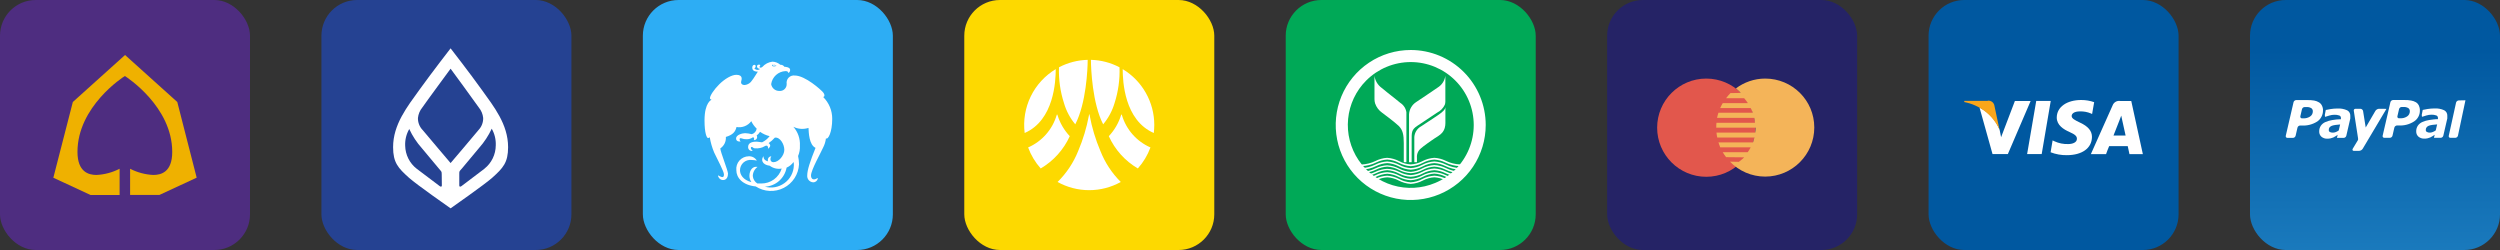 <svg width="350" height="35" viewBox="0 0 350 35" fill="none" xmlns="http://www.w3.org/2000/svg">
<rect x="0" y="0" width="350" height="35" fill="#333333" stroke="none"/>
<rect x="270" width="35" height="35" rx="5" fill="#0058A0"/>
<path fill-rule="evenodd" clip-rule="evenodd" d="M283.797 21.57L285.073 14.127H287.104L285.837 21.57H283.797Z" fill="white"/>
<path fill-rule="evenodd" clip-rule="evenodd" d="M293.194 14.309C292.61 14.102 291.996 13.998 291.377 14C289.366 14 287.954 14.967 287.945 16.456C287.945 17.529 288.911 18.118 289.723 18.476C290.535 18.834 290.777 19.075 290.767 19.443C290.767 19.945 290.149 20.168 289.559 20.168C288.893 20.192 288.231 20.06 287.626 19.781L287.365 19.655L287.084 21.318C287.806 21.596 288.573 21.734 289.346 21.724C291.483 21.724 292.856 20.758 292.875 19.172C292.875 18.331 292.343 17.683 291.174 17.152C290.468 16.813 290.033 16.591 290.033 16.243C290.033 15.895 290.4 15.595 291.193 15.595C291.713 15.579 292.23 15.675 292.711 15.876L292.894 15.963L293.175 14.348L293.194 14.309Z" fill="white"/>
<path fill-rule="evenodd" clip-rule="evenodd" d="M298.405 14.136H296.829C296.608 14.1 296.38 14.142 296.186 14.254C295.992 14.367 295.844 14.544 295.766 14.755L292.72 21.58H294.847C294.847 21.58 295.195 20.613 295.282 20.459H297.883L298.125 21.58H300L298.376 14.136H298.405ZM295.891 18.97L296.703 16.901C296.703 16.901 296.868 16.466 296.974 16.186L297.109 16.824C297.109 16.824 297.496 18.602 297.583 18.97H295.891Z" fill="white"/>
<path fill-rule="evenodd" clip-rule="evenodd" d="M282.086 14.136L280.153 19.211L279.95 18.187C279.435 16.831 278.432 15.717 277.136 15.064L278.954 21.57H281.1L284.29 14.136H282.086Z" fill="white"/>
<path fill-rule="evenodd" clip-rule="evenodd" d="M278.277 14.126H275V14.29C276.073 14.49 277.081 14.945 277.94 15.619C278.798 16.292 279.481 17.163 279.93 18.157L279.205 14.735C279.157 14.537 279.038 14.362 278.871 14.245C278.704 14.127 278.5 14.075 278.297 14.097L278.277 14.126Z" fill="#FAA61A"/>
<rect x="315" width="35" height="35" rx="5" fill="url(#paint0_linear_130_1073)"/>
<path fill-rule="evenodd" clip-rule="evenodd" d="M338.651 14.774C338.555 14.587 338.411 14.429 338.233 14.318C338.026 14.196 337.799 14.114 337.563 14.076C337.256 14.018 336.944 13.993 336.633 14.002H335.033C334.948 14.004 334.866 14.033 334.8 14.085C334.733 14.137 334.684 14.209 334.66 14.29L333.572 18.997C333.562 19.032 333.56 19.07 333.567 19.106C333.574 19.142 333.589 19.176 333.612 19.205C333.635 19.234 333.664 19.258 333.698 19.273C333.731 19.289 333.768 19.296 333.805 19.295H334.577C334.662 19.291 334.745 19.261 334.812 19.207C334.879 19.154 334.927 19.08 334.949 18.997L335.209 17.862C335.232 17.78 335.281 17.707 335.348 17.654C335.414 17.6 335.496 17.569 335.581 17.564H335.795C336.57 17.615 337.341 17.413 337.991 16.988C338.24 16.82 338.443 16.593 338.582 16.326C338.72 16.059 338.789 15.762 338.781 15.462C338.791 15.224 338.74 14.987 338.633 14.774H338.651ZM336.986 16.308C336.709 16.486 336.384 16.573 336.056 16.56H335.87C335.833 16.563 335.797 16.557 335.763 16.543C335.729 16.528 335.7 16.506 335.677 16.477C335.654 16.449 335.638 16.415 335.631 16.379C335.624 16.343 335.626 16.306 335.637 16.271L335.87 15.267C335.89 15.185 335.937 15.113 336.002 15.061C336.068 15.009 336.149 14.98 336.233 14.978H336.484C336.717 14.961 336.95 15.013 337.153 15.127C337.227 15.177 337.286 15.245 337.326 15.325C337.365 15.405 337.382 15.494 337.377 15.583C337.379 15.727 337.344 15.87 337.276 15.996C337.207 16.123 337.108 16.231 336.986 16.308V16.308Z" fill="white"/>
<path fill-rule="evenodd" clip-rule="evenodd" d="M340.763 19.295H341.693C341.779 19.291 341.861 19.261 341.928 19.207C341.995 19.154 342.043 19.08 342.065 18.997L342.623 16.578C342.623 16.523 342.623 16.457 342.623 16.374C342.623 16.29 342.623 16.244 342.623 16.197C342.631 16.041 342.593 15.887 342.516 15.752C342.438 15.617 342.324 15.507 342.186 15.434C341.755 15.239 341.282 15.153 340.809 15.183C340.498 15.185 340.187 15.21 339.879 15.257C339.563 15.304 339.34 15.351 339.181 15.388L339.051 16.048C339.051 16.206 339.051 16.346 339.116 16.346C339.302 16.277 339.492 16.218 339.684 16.169C339.91 16.099 340.145 16.061 340.381 16.057C340.618 16.047 340.855 16.081 341.079 16.16C341.149 16.185 341.21 16.232 341.251 16.294C341.293 16.356 341.314 16.429 341.312 16.504C341.312 16.504 341.312 16.578 341.312 16.616V16.681C340.874 16.681 340.456 16.755 340.084 16.802C339.763 16.851 339.451 16.941 339.154 17.071C338.886 17.18 338.656 17.364 338.493 17.602C338.338 17.839 338.26 18.118 338.27 18.402C338.265 18.538 338.29 18.673 338.343 18.799C338.396 18.924 338.476 19.036 338.577 19.127C338.803 19.317 339.091 19.417 339.386 19.406C339.549 19.415 339.712 19.399 339.87 19.36C339.997 19.331 340.122 19.29 340.242 19.239C340.352 19.189 340.458 19.13 340.558 19.062L340.856 18.867L340.754 19.295H340.763ZM341.005 18.253C340.882 18.345 340.748 18.42 340.605 18.476C340.478 18.53 340.343 18.562 340.205 18.569C340.053 18.576 339.903 18.544 339.768 18.476C339.716 18.449 339.673 18.407 339.645 18.356C339.617 18.304 339.605 18.246 339.609 18.188C339.602 18.053 339.645 17.92 339.73 17.816C339.816 17.712 339.929 17.635 340.056 17.592C340.22 17.54 340.388 17.503 340.558 17.481L341.2 17.416L341.005 18.253Z" fill="white"/>
<path fill-rule="evenodd" clip-rule="evenodd" d="M325.07 14.783C324.98 14.592 324.834 14.433 324.651 14.327C324.446 14.201 324.219 14.116 323.981 14.076C323.674 14.026 323.363 14.005 323.051 14.011H321.47C321.385 14.013 321.304 14.043 321.237 14.095C321.17 14.146 321.121 14.218 321.098 14.299L320.009 19.006C319.999 19.042 319.997 19.079 320.004 19.115C320.011 19.151 320.027 19.186 320.049 19.215C320.072 19.244 320.101 19.267 320.135 19.282C320.168 19.298 320.205 19.305 320.242 19.304H321.014C321.1 19.301 321.182 19.27 321.249 19.216C321.316 19.163 321.364 19.089 321.386 19.006L321.647 17.871C321.668 17.788 321.716 17.715 321.783 17.661C321.85 17.607 321.933 17.577 322.019 17.574H322.233C323.01 17.622 323.783 17.42 324.437 16.997C324.68 16.824 324.878 16.595 325.014 16.329C325.15 16.064 325.22 15.77 325.219 15.471C325.23 15.233 325.178 14.996 325.07 14.783V14.783ZM323.405 16.318C323.128 16.495 322.803 16.583 322.474 16.569H322.288C322.252 16.572 322.215 16.565 322.181 16.551C322.148 16.537 322.118 16.515 322.094 16.486C322.07 16.458 322.054 16.425 322.046 16.389C322.037 16.353 322.038 16.316 322.047 16.281L322.279 15.276C322.303 15.195 322.351 15.123 322.418 15.071C322.485 15.019 322.567 14.99 322.651 14.988H322.902C323.135 14.97 323.368 15.022 323.572 15.136C323.646 15.186 323.705 15.255 323.744 15.335C323.783 15.415 323.801 15.503 323.795 15.592C323.797 15.736 323.763 15.879 323.694 16.006C323.626 16.133 323.526 16.24 323.405 16.318V16.318Z" fill="white"/>
<path fill-rule="evenodd" clip-rule="evenodd" d="M327.181 19.304H328.112C328.197 19.301 328.28 19.27 328.347 19.216C328.414 19.163 328.462 19.089 328.484 19.006L329.042 16.588C329.052 16.52 329.052 16.451 329.042 16.383C329.042 16.309 329.042 16.243 329.042 16.206C329.049 16.051 329.012 15.896 328.934 15.761C328.857 15.626 328.742 15.516 328.605 15.444C328.173 15.249 327.7 15.162 327.228 15.192C326.916 15.194 326.605 15.219 326.298 15.267C326.066 15.298 325.836 15.341 325.609 15.397L325.479 16.057C325.479 16.216 325.479 16.355 325.535 16.355C325.591 16.355 325.851 16.243 326.102 16.178C326.328 16.109 326.563 16.071 326.8 16.067C327.037 16.056 327.274 16.091 327.498 16.169C327.569 16.193 327.63 16.24 327.672 16.302C327.714 16.364 327.734 16.438 327.73 16.513C327.73 16.513 327.73 16.588 327.73 16.625V16.69C327.293 16.69 326.884 16.755 326.502 16.811C326.182 16.86 325.869 16.951 325.572 17.081C325.305 17.189 325.075 17.373 324.912 17.611C324.757 17.848 324.679 18.128 324.688 18.411C324.683 18.547 324.708 18.682 324.761 18.808C324.814 18.933 324.894 19.045 324.995 19.137C325.221 19.327 325.51 19.426 325.805 19.416C325.967 19.419 326.129 19.404 326.288 19.369C326.416 19.34 326.54 19.3 326.66 19.248C326.77 19.198 326.876 19.139 326.977 19.071L327.274 18.876L327.172 19.304H327.181ZM327.423 18.262C327.3 18.353 327.165 18.428 327.023 18.485C326.896 18.537 326.76 18.565 326.623 18.569C326.473 18.577 326.323 18.548 326.186 18.485C326.134 18.458 326.092 18.416 326.063 18.365C326.035 18.314 326.023 18.255 326.028 18.197C326.022 18.064 326.061 17.933 326.139 17.825C326.233 17.727 326.348 17.651 326.474 17.602C326.638 17.55 326.806 17.512 326.977 17.49L327.619 17.425L327.423 18.262Z" fill="white"/>
<path fill-rule="evenodd" clip-rule="evenodd" d="M333.042 15.229C332.945 15.239 332.851 15.269 332.768 15.319C332.684 15.369 332.613 15.437 332.558 15.518L331.2 17.852L330.828 15.527C330.806 15.444 330.758 15.37 330.691 15.317C330.624 15.263 330.542 15.232 330.456 15.229H329.768C329.731 15.228 329.694 15.235 329.66 15.251C329.627 15.266 329.598 15.289 329.575 15.318C329.552 15.348 329.537 15.382 329.53 15.418C329.523 15.454 329.525 15.491 329.535 15.527L330.13 19.369C330.124 19.44 330.124 19.512 330.13 19.583L329.386 20.82C329.284 20.987 329.386 21.118 329.507 21.118H330.298C330.396 21.108 330.49 21.077 330.574 21.025C330.658 20.974 330.729 20.903 330.782 20.82L334.102 15.239L333.042 15.229Z" fill="white"/>
<path fill-rule="evenodd" clip-rule="evenodd" d="M345.163 14.039L344.112 19.006C344.089 19.086 344.041 19.157 343.976 19.209C343.911 19.26 343.832 19.29 343.749 19.295H343.06C343.024 19.298 342.987 19.292 342.954 19.278C342.92 19.264 342.89 19.241 342.867 19.213C342.844 19.184 342.829 19.15 342.822 19.114C342.815 19.079 342.817 19.041 342.828 19.006L343.851 14.355C343.875 14.274 343.924 14.202 343.991 14.148C344.057 14.095 344.138 14.063 344.223 14.058L345.163 14.039Z" fill="white"/>
<rect x="225" width="35" height="35" rx="5" fill="#252366"/>
<path d="M245.75 17.875C245.75 21.67 242.67 24.75 238.875 24.75C235.08 24.75 232 21.67 232 17.875C232 14.08 235.08 11 238.875 11C242.67 11 245.75 14.08 245.75 17.875Z" fill="#E2574C"/>
<path d="M247.125 11C245.585 11 244.155 11.523 243.028 12.375C243.248 12.595 243.495 12.76 243.688 13.008L242.258 13.035C242.038 13.255 241.845 13.502 241.653 13.75H244.183C244.375 13.97 244.54 14.19 244.705 14.438H241.185C241.048 14.658 240.938 14.877 240.828 15.125H245.09C245.2 15.373 245.31 15.537 245.393 15.785H240.58C240.498 16.032 240.443 16.253 240.388 16.5H245.585C245.64 16.747 245.668 16.968 245.695 17.188H240.305C240.278 17.407 240.278 17.655 240.278 17.875H245.778C245.778 18.122 245.75 18.343 245.723 18.562H240.305C240.333 18.782 240.36 19.03 240.415 19.25H245.613C245.558 19.47 245.503 19.69 245.42 19.938H240.58C240.663 20.185 240.745 20.405 240.828 20.625H245.09C244.98 20.872 244.843 21.065 244.678 21.312H241.185C241.323 21.56 241.488 21.78 241.653 22L244.183 22.027C243.963 22.275 243.688 22.44 243.44 22.66C243.44 22.66 243.028 22.66 242.203 22.633C243.44 23.925 245.2 24.723 247.125 24.723C250.92 24.723 254 21.642 254 17.848C254 14.053 250.92 11 247.125 11Z" fill="#F4B459"/>
<rect width="35" height="35" rx="5" fill="#4E2D80"/>
<path d="M24.82 14.279L17.508 7.7L10.197 14.279L7.467 24.881L12.682 27.3H16.745V23.624C15.738 24.145 14.629 24.442 13.495 24.494C12.439 24.494 10.846 24.099 10.846 21.269C10.846 14.916 17.232 10.788 17.484 10.643C17.736 10.804 24.113 14.916 24.113 21.269C24.113 24.116 22.529 24.494 21.465 24.494C20.331 24.442 19.222 24.145 18.215 23.624V27.292H22.318L27.534 24.873L24.82 14.279Z" fill="#EFB100"/>
<rect x="135" width="35" height="35" rx="5" fill="#FDD900"/>
<path d="M154.054 21.134C153.375 19.538 152.873 17.874 152.555 16.169C152.555 16.05 152.555 16.027 152.504 16.027C152.452 16.027 152.47 16.027 152.447 16.169C152.129 17.874 151.626 19.538 150.948 21.134C150.296 22.766 149.312 24.245 148.058 25.477C149.412 26.228 150.935 26.623 152.484 26.623C154.032 26.623 155.555 26.228 156.909 25.477C155.668 24.242 154.695 22.763 154.054 21.134V21.134Z" fill="white"/>
<path d="M152.732 8.378C152.732 9.643 152.931 14.465 154.442 17.406C155.171 16.536 155.714 15.525 156.037 14.437C156.558 12.818 156.793 11.12 156.733 9.421C155.497 8.77 154.128 8.413 152.732 8.378V8.378Z" fill="white"/>
<path d="M161.064 20.643C160.112 20.227 159.261 19.608 158.572 18.829C157.883 18.051 157.372 17.131 157.075 16.135C157.035 15.987 156.989 15.987 156.944 16.135C156.604 17.229 156.019 18.231 155.234 19.065C156.089 20.955 157.509 22.533 159.297 23.584C160.066 22.724 160.666 21.726 161.064 20.643Z" fill="white"/>
<path d="M157.177 9.677C157.177 11.33 157.4 16.83 161.532 18.62C161.575 18.242 161.598 17.861 161.6 17.48C161.598 15.909 161.189 14.365 160.414 12.998C159.639 11.63 158.524 10.487 157.177 9.677V9.677Z" fill="white"/>
<path d="M152.276 8.378C152.276 9.643 152.07 14.465 150.537 17.406C149.811 16.536 149.273 15.525 148.959 14.437C148.435 12.818 148.198 11.121 148.257 9.421C149.499 8.769 150.874 8.412 152.276 8.378V8.378Z" fill="white"/>
<path d="M143.937 20.643C144.89 20.227 145.74 19.608 146.429 18.829C147.119 18.051 147.63 17.131 147.927 16.135C147.967 15.987 148.012 15.987 148.058 16.135C148.396 17.23 148.981 18.232 149.768 19.065C148.909 20.954 147.488 22.533 145.698 23.584C144.932 22.723 144.334 21.726 143.937 20.643V20.643Z" fill="white"/>
<path d="M147.802 9.677C147.802 11.33 147.579 16.83 143.453 18.62C143.235 16.869 143.529 15.091 144.301 13.504C145.073 11.916 146.289 10.587 147.802 9.677V9.677Z" fill="white"/>
<rect x="180" width="35" height="35" rx="5" fill="#00A957"/>
<path d="M196.529 22.71H196.896V16.187C196.907 16.03 196.907 15.872 196.896 15.715C196.856 15.448 196.759 15.193 196.611 14.966C196.464 14.74 196.271 14.548 196.043 14.402L195.446 13.917L194.278 12.991L193.431 12.302C193.158 12.103 192.927 11.85 192.755 11.559C192.582 11.268 192.471 10.945 192.427 10.609V13.89C192.429 14.088 192.457 14.285 192.513 14.474C192.694 15.007 193.041 15.467 193.503 15.787C193.503 15.787 195.282 17.099 195.833 17.644C196.384 18.189 196.529 18.871 196.529 20.026V22.71Z" fill="white"/>
<path d="M197.264 22.71V16.351C197.257 16.233 197.257 16.115 197.264 15.997C197.285 15.654 197.387 15.322 197.56 15.025C197.733 14.729 197.973 14.477 198.261 14.291L198.799 13.93L199.915 13.182L201.286 12.25C201.574 12.072 201.818 11.832 202.002 11.549C202.186 11.265 202.304 10.944 202.35 10.609V14.219C202.35 14.373 202.324 14.526 202.271 14.671C202.045 15.145 201.669 15.53 201.201 15.767C200.479 16.233 199.232 17.08 198.419 17.618C197.605 18.156 197.631 18.523 197.631 19.672V22.71H197.264V22.71Z" fill="white"/>
<path d="M198.005 22.71V19.18C198.026 18.866 198.127 18.562 198.298 18.298C198.469 18.034 198.705 17.817 198.983 17.67L199.567 17.283L199.908 17.06C200.191 16.87 200.473 16.679 200.762 16.496L201.28 16.148C201.877 15.734 202.356 15.373 202.356 14.967V17.224C202.357 17.446 202.328 17.666 202.271 17.88C202.201 18.145 202.071 18.39 201.89 18.596C201.734 18.767 201.555 18.917 201.359 19.042C201.083 19.219 200.703 19.455 200.322 19.731C199.941 20.007 199.633 20.21 199.305 20.466L198.918 20.781C198.726 20.939 198.577 21.141 198.482 21.369C198.387 21.598 198.35 21.847 198.373 22.093C198.373 22.271 198.373 22.481 198.373 22.71H198.005Z" fill="white"/>
<path d="M204.43 23.262C203.708 23.241 202.999 23.066 202.35 22.75C201.867 22.515 201.343 22.377 200.807 22.343C200.245 22.375 199.696 22.53 199.2 22.796C198.672 23.07 198.093 23.231 197.5 23.268C196.915 23.227 196.345 23.064 195.827 22.789C195.329 22.525 194.781 22.371 194.219 22.337C193.683 22.369 193.159 22.507 192.677 22.743C192.027 23.061 191.318 23.237 190.596 23.262V23.032C191.279 23.005 191.949 22.837 192.565 22.54C193.072 22.283 193.625 22.131 194.192 22.094C194.786 22.131 195.365 22.292 195.892 22.566C196.389 22.833 196.937 22.987 197.5 23.019C198.061 22.989 198.609 22.839 199.108 22.579C199.634 22.299 200.213 22.133 200.807 22.094C201.374 22.127 201.927 22.274 202.435 22.527C203.051 22.824 203.721 22.992 204.404 23.019L204.43 23.262Z" fill="white"/>
<path d="M204.43 23.761C203.708 23.737 202.998 23.561 202.35 23.242C201.867 23.007 201.343 22.869 200.807 22.835C200.245 22.867 199.696 23.022 199.2 23.288C198.672 23.562 198.093 23.723 197.5 23.761C196.915 23.721 196.345 23.56 195.827 23.288C195.329 23.024 194.781 22.869 194.219 22.835C193.683 22.867 193.159 23.006 192.677 23.242C192.027 23.559 191.318 23.736 190.596 23.761V23.531C191.279 23.504 191.949 23.336 192.565 23.039C193.075 22.785 193.631 22.638 194.199 22.605C194.792 22.643 195.371 22.804 195.899 23.078C196.395 23.344 196.944 23.499 197.507 23.531C198.066 23.496 198.612 23.341 199.108 23.078C199.635 22.802 200.214 22.641 200.807 22.605C201.374 22.639 201.927 22.786 202.435 23.039C203.051 23.336 203.721 23.503 204.404 23.531L204.43 23.761Z" fill="white"/>
<path d="M204.43 24.253C203.708 24.232 202.999 24.057 202.35 23.741C201.867 23.504 201.344 23.363 200.807 23.327C200.245 23.362 199.697 23.516 199.2 23.78C198.673 24.057 198.094 24.218 197.5 24.253C196.915 24.217 196.344 24.055 195.827 23.78C195.328 23.518 194.78 23.364 194.219 23.327C193.682 23.362 193.158 23.502 192.677 23.741C192.027 24.056 191.318 24.23 190.596 24.253V24.062C191.28 24.036 191.951 23.866 192.565 23.564C193.076 23.315 193.632 23.17 194.199 23.137C194.792 23.174 195.371 23.335 195.899 23.61C196.396 23.874 196.944 24.028 197.507 24.062C198.068 24.015 198.614 23.849 199.108 23.577C199.635 23.301 200.214 23.14 200.807 23.104C201.373 23.138 201.926 23.283 202.435 23.531C203.049 23.833 203.72 24.003 204.404 24.03L204.43 24.253Z" fill="white"/>
<path d="M204.43 24.751C203.708 24.727 203 24.553 202.35 24.239C201.867 24.003 201.344 23.862 200.807 23.826C200.245 23.86 199.697 24.015 199.2 24.279C198.673 24.556 198.094 24.717 197.5 24.751C196.915 24.715 196.344 24.554 195.827 24.279C195.328 24.017 194.78 23.863 194.219 23.826C193.682 23.86 193.158 24.001 192.677 24.239C192.026 24.551 191.317 24.726 190.596 24.751V24.528C191.271 24.506 191.934 24.348 192.545 24.062C193.056 23.814 193.612 23.669 194.179 23.636C194.774 23.654 195.358 23.799 195.892 24.062C196.39 24.326 196.938 24.481 197.5 24.515C198.062 24.478 198.609 24.324 199.108 24.062C199.633 23.783 200.213 23.622 200.807 23.59C201.373 23.624 201.926 23.769 202.435 24.016C203.05 24.316 203.72 24.486 204.404 24.515L204.43 24.751Z" fill="white"/>
<path d="M204.43 25.25C203.707 25.22 202.998 25.039 202.35 24.718C201.867 24.481 201.344 24.341 200.807 24.305C200.245 24.339 199.697 24.494 199.2 24.758C198.672 25.032 198.093 25.193 197.5 25.23C196.917 25.197 196.347 25.043 195.827 24.777C195.328 24.516 194.78 24.361 194.219 24.325C193.682 24.359 193.158 24.5 192.677 24.738C192.026 25.05 191.317 25.224 190.596 25.25V25.027C191.28 24.997 191.95 24.828 192.565 24.528C193.075 24.277 193.631 24.131 194.199 24.102C194.793 24.136 195.372 24.297 195.899 24.574C196.396 24.838 196.944 24.993 197.507 25.027C198.066 24.989 198.611 24.835 199.108 24.574C199.633 24.295 200.213 24.134 200.807 24.102C201.373 24.132 201.927 24.277 202.435 24.528C203.05 24.828 203.72 24.997 204.404 25.027L204.43 25.25Z" fill="white"/>
<path d="M203.42 25.654C202.699 25.63 203 25.55 202.35 25.237C201.869 24.997 201.344 24.857 200.807 24.824C200.245 24.856 199.696 25.01 199.2 25.276C198.672 25.551 198.093 25.712 197.5 25.749C196.915 25.71 196.345 25.549 195.827 25.276C195.329 25.012 194.781 24.858 194.219 24.824C193.682 24.855 193.157 24.995 192.677 25.237C192.026 25.549 191.854 25.517 191.133 25.543L191.021 25.276C191.705 25.247 191.95 25.327 192.565 25.027C193.075 24.773 193.631 24.626 194.199 24.594C194.792 24.631 195.371 24.792 195.899 25.067C196.395 25.335 196.944 25.492 197.507 25.526C198.069 25.49 198.617 25.333 199.114 25.067C199.641 24.791 200.22 24.63 200.814 24.594C201.38 24.627 201.934 24.774 202.442 25.027C203.057 25.327 202.848 25.401 203.532 25.431L203.42 25.654Z" fill="white"/>
<path d="M197.5 7C195.423 7 193.393 7.615 191.667 8.769C189.94 9.923 188.594 11.563 187.799 13.481C187.005 15.4 186.797 17.511 187.202 19.548C187.607 21.585 188.607 23.456 190.075 24.924C191.544 26.393 193.415 27.393 195.452 27.798C197.488 28.203 199.6 27.995 201.518 27.2C203.437 26.405 205.077 25.06 206.23 23.333C207.384 21.606 208 19.576 208 17.5C208 14.715 206.894 12.044 204.925 10.075C202.955 8.106 200.285 7 197.5 7ZM200.926 25.611C199.044 26.405 196.945 26.52 194.988 25.937C193.031 25.354 191.337 24.109 190.197 22.415C189.056 20.721 188.54 18.683 188.736 16.65C188.932 14.618 189.829 12.716 191.272 11.272C192.926 9.618 195.168 8.689 197.507 8.689C198.664 8.689 199.811 8.917 200.881 9.36C201.95 9.804 202.922 10.453 203.741 11.272C204.56 12.09 205.209 13.062 205.652 14.132C206.095 15.202 206.323 16.348 206.323 17.506C206.323 18.664 206.095 19.81 205.652 20.88C205.209 21.95 204.56 22.922 203.741 23.74C202.934 24.542 201.978 25.178 200.926 25.611Z" fill="white"/>
<rect x="90" width="35" height="35" rx="5" fill="#2DADF4"/>
<path d="M115.235 13.57C115.451 13.57 115.513 13.27 115.235 12.93C114.957 12.59 112.73 10.572 111.267 10.572C111.111 10.551 110.951 10.568 110.802 10.62C110.653 10.671 110.518 10.758 110.408 10.871C110.297 10.984 110.215 11.122 110.168 11.273C110.12 11.424 110.109 11.583 110.134 11.739C110.142 11.876 110.12 12.012 110.07 12.139C110.021 12.266 109.944 12.381 109.845 12.476C109.746 12.57 109.628 12.642 109.499 12.686C109.37 12.73 109.232 12.746 109.097 12.731C108.825 12.735 108.561 12.641 108.353 12.466C108.145 12.291 108.006 12.047 107.963 11.779C108.032 11.289 108.271 10.838 108.637 10.505C109.004 10.172 109.475 9.977 109.969 9.954C110.406 9.954 110.355 10.226 110.355 10.226C110.441 10.188 110.513 10.124 110.56 10.042C110.606 9.96 110.626 9.866 110.616 9.773C110.616 9.41 109.969 9.347 109.816 9.347C109.755 9.255 109.67 9.18 109.571 9.132C109.471 9.083 109.36 9.061 109.25 9.07C108.942 8.802 108.552 8.648 108.144 8.633C107.597 8.696 107.093 8.958 106.727 9.37C106.518 9.552 106.308 9.478 106.308 9.33C106.345 9.324 106.379 9.304 106.401 9.273C106.424 9.242 106.433 9.204 106.427 9.166C106.421 9.129 106.4 9.095 106.369 9.073C106.339 9.05 106.3 9.041 106.263 9.047C106.03 9.047 105.979 9.172 105.979 9.33C105.979 9.489 106.178 9.637 106.416 9.648C106.357 9.697 106.29 9.733 106.217 9.756C106.144 9.778 106.068 9.785 105.992 9.777C105.917 9.769 105.843 9.746 105.777 9.709C105.71 9.673 105.652 9.623 105.605 9.563C105.815 9.495 105.9 9.075 105.605 9.075C105.435 9.075 105.316 9.251 105.316 9.467C105.316 9.682 105.395 10.033 106.098 10.033C105.769 10.521 105.531 10.957 105.305 11.229C105.197 11.414 105.047 11.571 104.868 11.688C104.689 11.805 104.485 11.879 104.273 11.904C103.774 11.904 103.706 11.598 103.769 11.377C103.831 11.156 104.058 10.475 103.083 10.475C102.42 10.475 101.473 11.042 100.719 11.779C99.965 12.516 99.393 13.4 99.393 13.735C99.393 13.927 99.625 13.961 99.625 13.961C99.625 13.961 98.633 14.301 98.633 16.863C98.633 18.66 98.951 19.323 99.121 19.323C99.168 19.325 99.214 19.316 99.256 19.296C99.299 19.276 99.336 19.247 99.365 19.21C99.487 19.95 99.696 20.673 99.988 21.364C100.407 22.265 101.354 24 101.354 24.413C101.354 24.827 101.161 24.787 101.088 24.787C100.912 24.787 100.566 24.527 100.521 24.566C100.475 24.606 100.691 25.207 101.218 25.207C101.745 25.207 101.921 24.736 101.921 24.311C101.921 23.886 100.844 21.239 100.844 20.774C101.104 20.6 101.313 20.36 101.45 20.078C101.586 19.796 101.645 19.483 101.62 19.17C102.601 18.881 102.952 18.445 103.111 17.782C103.498 17.852 103.896 17.813 104.262 17.668C104.627 17.524 104.945 17.281 105.18 16.965C105.364 17.357 105.619 17.711 105.934 18.008C105.909 18.19 105.832 18.361 105.711 18.499C105.59 18.637 105.431 18.736 105.254 18.785C104.947 18.706 104.634 18.659 104.318 18.643C103.939 18.643 103.049 18.87 103.049 19.386C103.049 19.901 103.678 19.811 103.678 19.811C103.599 19.722 103.549 19.611 103.536 19.493C103.536 19.335 103.712 19.323 103.814 19.374C104.039 19.458 104.277 19.498 104.517 19.493C104.849 19.503 105.175 19.399 105.441 19.199C105.582 19.295 105.645 19.51 105.52 19.612C105.599 19.624 105.681 19.612 105.754 19.579C105.827 19.546 105.889 19.492 105.932 19.425C105.976 19.357 105.999 19.279 105.999 19.199C106 19.118 105.977 19.04 105.934 18.972C106.12 18.828 106.281 18.653 106.41 18.456C106.813 18.742 107.267 18.948 107.748 19.063C107.467 19.429 107.104 19.725 106.688 19.924C106.484 19.924 106.172 19.833 105.871 19.833C105.571 19.833 104.738 19.884 104.738 20.548C104.728 20.631 104.739 20.715 104.769 20.794C104.799 20.872 104.847 20.942 104.91 20.998C104.973 21.054 105.049 21.093 105.13 21.114C105.212 21.134 105.297 21.134 105.378 21.114C105.378 21.114 105.118 20.899 105.118 20.723C105.118 20.548 105.265 20.508 105.452 20.684C105.639 20.859 106.416 20.763 106.744 20.627C107.073 20.491 107.13 20.389 107.311 20.389C107.493 20.389 107.583 20.661 107.51 20.848C107.81 20.599 107.997 20.349 107.612 20.032C107.93 19.816 108.219 19.561 108.473 19.272C109.187 19.148 109.805 20.174 109.805 20.973C109.805 21.772 109.012 22.707 108.286 22.707C107.787 22.707 107.782 22.14 107.991 21.885C107.725 21.885 107.425 22.106 107.51 22.588C107.033 22.463 106.846 22.163 106.909 21.851C106.501 22.316 106.648 23.064 107.77 23.206C108.005 23.384 108.275 23.51 108.562 23.578C108.849 23.645 109.147 23.652 109.437 23.597C109.249 24.209 108.868 24.744 108.351 25.121C107.834 25.498 107.209 25.697 106.569 25.689C106.376 25.689 106.2 25.689 106.03 25.689C105.848 25.575 105.695 25.421 105.584 25.238C105.473 25.055 105.406 24.848 105.39 24.634C105.395 24.387 105.457 24.143 105.572 23.924C105.687 23.705 105.852 23.515 106.053 23.37C105.441 23.234 104.919 23.75 104.919 24.634C104.927 24.944 105.023 25.245 105.197 25.502C103.99 25.173 103.599 24.419 103.599 23.835C103.599 23.631 103.642 23.43 103.726 23.244C103.809 23.058 103.93 22.892 104.082 22.756C104.234 22.62 104.413 22.518 104.607 22.456C104.801 22.394 105.006 22.373 105.208 22.395C105.46 22.398 105.711 22.428 105.956 22.486C105.842 22.29 105.675 22.13 105.475 22.023C105.275 21.916 105.049 21.866 104.823 21.88C104.577 21.882 104.334 21.936 104.11 22.038C103.885 22.14 103.685 22.288 103.522 22.473C103.358 22.657 103.235 22.873 103.161 23.108C103.086 23.343 103.061 23.59 103.088 23.835C103.088 24.884 103.95 25.915 105.803 26.102C106.382 26.478 107.05 26.694 107.739 26.729C108.428 26.764 109.115 26.617 109.729 26.303C110.343 25.988 110.864 25.518 111.238 24.938C111.613 24.359 111.828 23.691 111.863 23.002C111.859 22.611 111.815 22.222 111.732 21.84C111.929 21.383 112.016 20.886 111.987 20.389C112.04 19.422 111.71 18.474 111.069 17.748C111.727 18.078 112.489 18.135 113.189 17.906C113.223 18.541 113.263 20.276 114.175 20.701C113.416 22.594 113.013 23.807 113.013 24.549C113.001 24.666 113.012 24.785 113.046 24.898C113.08 25.01 113.136 25.115 113.211 25.206C113.286 25.297 113.378 25.372 113.482 25.426C113.587 25.481 113.701 25.514 113.818 25.524C113.975 25.534 114.129 25.486 114.254 25.39C114.378 25.294 114.463 25.157 114.493 25.003C114.493 24.935 114.447 24.912 114.391 24.957C113.937 25.264 113.54 25.11 113.54 24.566C113.54 23.807 114.94 21.352 115.241 20.65C115.447 20.252 115.58 19.82 115.632 19.374C115.932 19.595 116.51 18.507 116.51 16.648C116.515 16.076 116.405 15.508 116.185 14.979C115.966 14.451 115.643 13.972 115.235 13.57V13.57ZM108.36 9.036C108.375 9.036 108.391 9.04 108.404 9.049C108.417 9.058 108.427 9.07 108.433 9.085C108.439 9.099 108.441 9.115 108.438 9.131C108.434 9.146 108.427 9.16 108.416 9.171C108.405 9.182 108.391 9.19 108.375 9.193C108.36 9.196 108.344 9.194 108.329 9.188C108.315 9.182 108.302 9.172 108.294 9.159C108.285 9.146 108.28 9.131 108.28 9.115C108.285 9.098 108.296 9.083 108.31 9.073C108.325 9.063 108.342 9.058 108.36 9.058V9.036ZM108.122 9.036C108.161 9.036 108.178 9.081 108.178 9.121C108.185 9.165 108.208 9.205 108.243 9.233C108.277 9.261 108.321 9.276 108.365 9.274C108.456 9.274 108.53 9.16 108.598 9.16C108.666 9.16 108.677 9.189 108.677 9.217C108.677 9.245 108.62 9.285 108.575 9.257C108.53 9.228 108.49 9.319 108.365 9.319C108.319 9.321 108.272 9.314 108.229 9.296C108.186 9.278 108.148 9.251 108.116 9.217C108.103 9.204 108.092 9.188 108.085 9.17C108.079 9.153 108.076 9.134 108.076 9.115C108.076 9.098 108.093 9.064 108.122 9.064V9.036ZM111.086 22.639C111.134 22.81 111.152 22.989 111.137 23.166C111.123 23.652 110.997 24.128 110.768 24.557C110.539 24.986 110.213 25.356 109.816 25.638C109.427 25.922 108.979 26.114 108.505 26.201C108.031 26.287 107.543 26.265 107.079 26.136C107.813 26.102 108.515 25.819 109.068 25.334C109.62 24.849 109.992 24.191 110.123 23.467C110.519 23.299 110.859 23.021 111.103 22.668L111.086 22.639Z" fill="white"/>
<rect x="45" width="35" height="35" rx="5" fill="#254292"/>
<path d="M67.434 12.552C65.734 10.174 63.083 6.767 63.083 6.767C63.083 6.767 60.441 10.174 58.732 12.552C57.024 14.931 55.033 17.417 55.033 20.6C55.033 22.764 55.729 23.515 57.253 24.883C58.292 25.822 63.083 29.167 63.083 29.167C63.083 29.167 67.866 25.822 68.914 24.883C70.437 23.515 71.133 22.764 71.133 20.6C71.133 17.39 69.134 14.922 67.434 12.552ZM61.859 25.965C61.859 26.144 61.727 26.189 61.559 26.055L58.336 23.622C57.846 23.244 57.447 22.757 57.168 22.2C56.889 21.642 56.737 21.028 56.724 20.403C56.687 19.583 56.886 18.769 57.297 18.061C57.747 19.04 58.341 19.944 59.058 20.743C59.578 21.369 61.102 23.175 61.454 23.613C61.806 24.052 61.841 23.971 61.841 24.409L61.859 25.965ZM59.12 18.15C58.715 17.706 58.497 17.119 58.512 16.514C58.569 15.977 58.78 15.47 59.12 15.056C59.596 14.35 63.083 9.619 63.083 9.619C63.083 9.619 66.562 14.35 67.038 15.056C67.38 15.469 67.592 15.977 67.645 16.514C67.66 17.119 67.442 17.706 67.038 18.15C66.43 18.901 63.083 22.827 63.083 22.827C63.083 22.827 59.736 18.892 59.12 18.141V18.15ZM67.822 23.622L64.607 26.055C64.431 26.189 64.299 26.144 64.299 25.965V24.365C64.299 23.927 64.299 24.016 64.686 23.569C65.074 23.122 66.562 21.324 67.082 20.698C67.795 19.896 68.388 18.993 68.843 18.016C69.247 18.726 69.443 19.539 69.407 20.359C69.402 20.988 69.257 21.607 68.983 22.171C68.708 22.735 68.311 23.228 67.822 23.613V23.622Z" fill="white"/>
<defs>
<linearGradient id="paint0_linear_130_1073" x1="333" y1="7" x2="333" y2="39.5" gradientUnits="userSpaceOnUse">
<stop stop-color="#0058A0"/>
<stop offset="1" stop-color="#1E7FC1"/>
</linearGradient>
</defs>
</svg>
